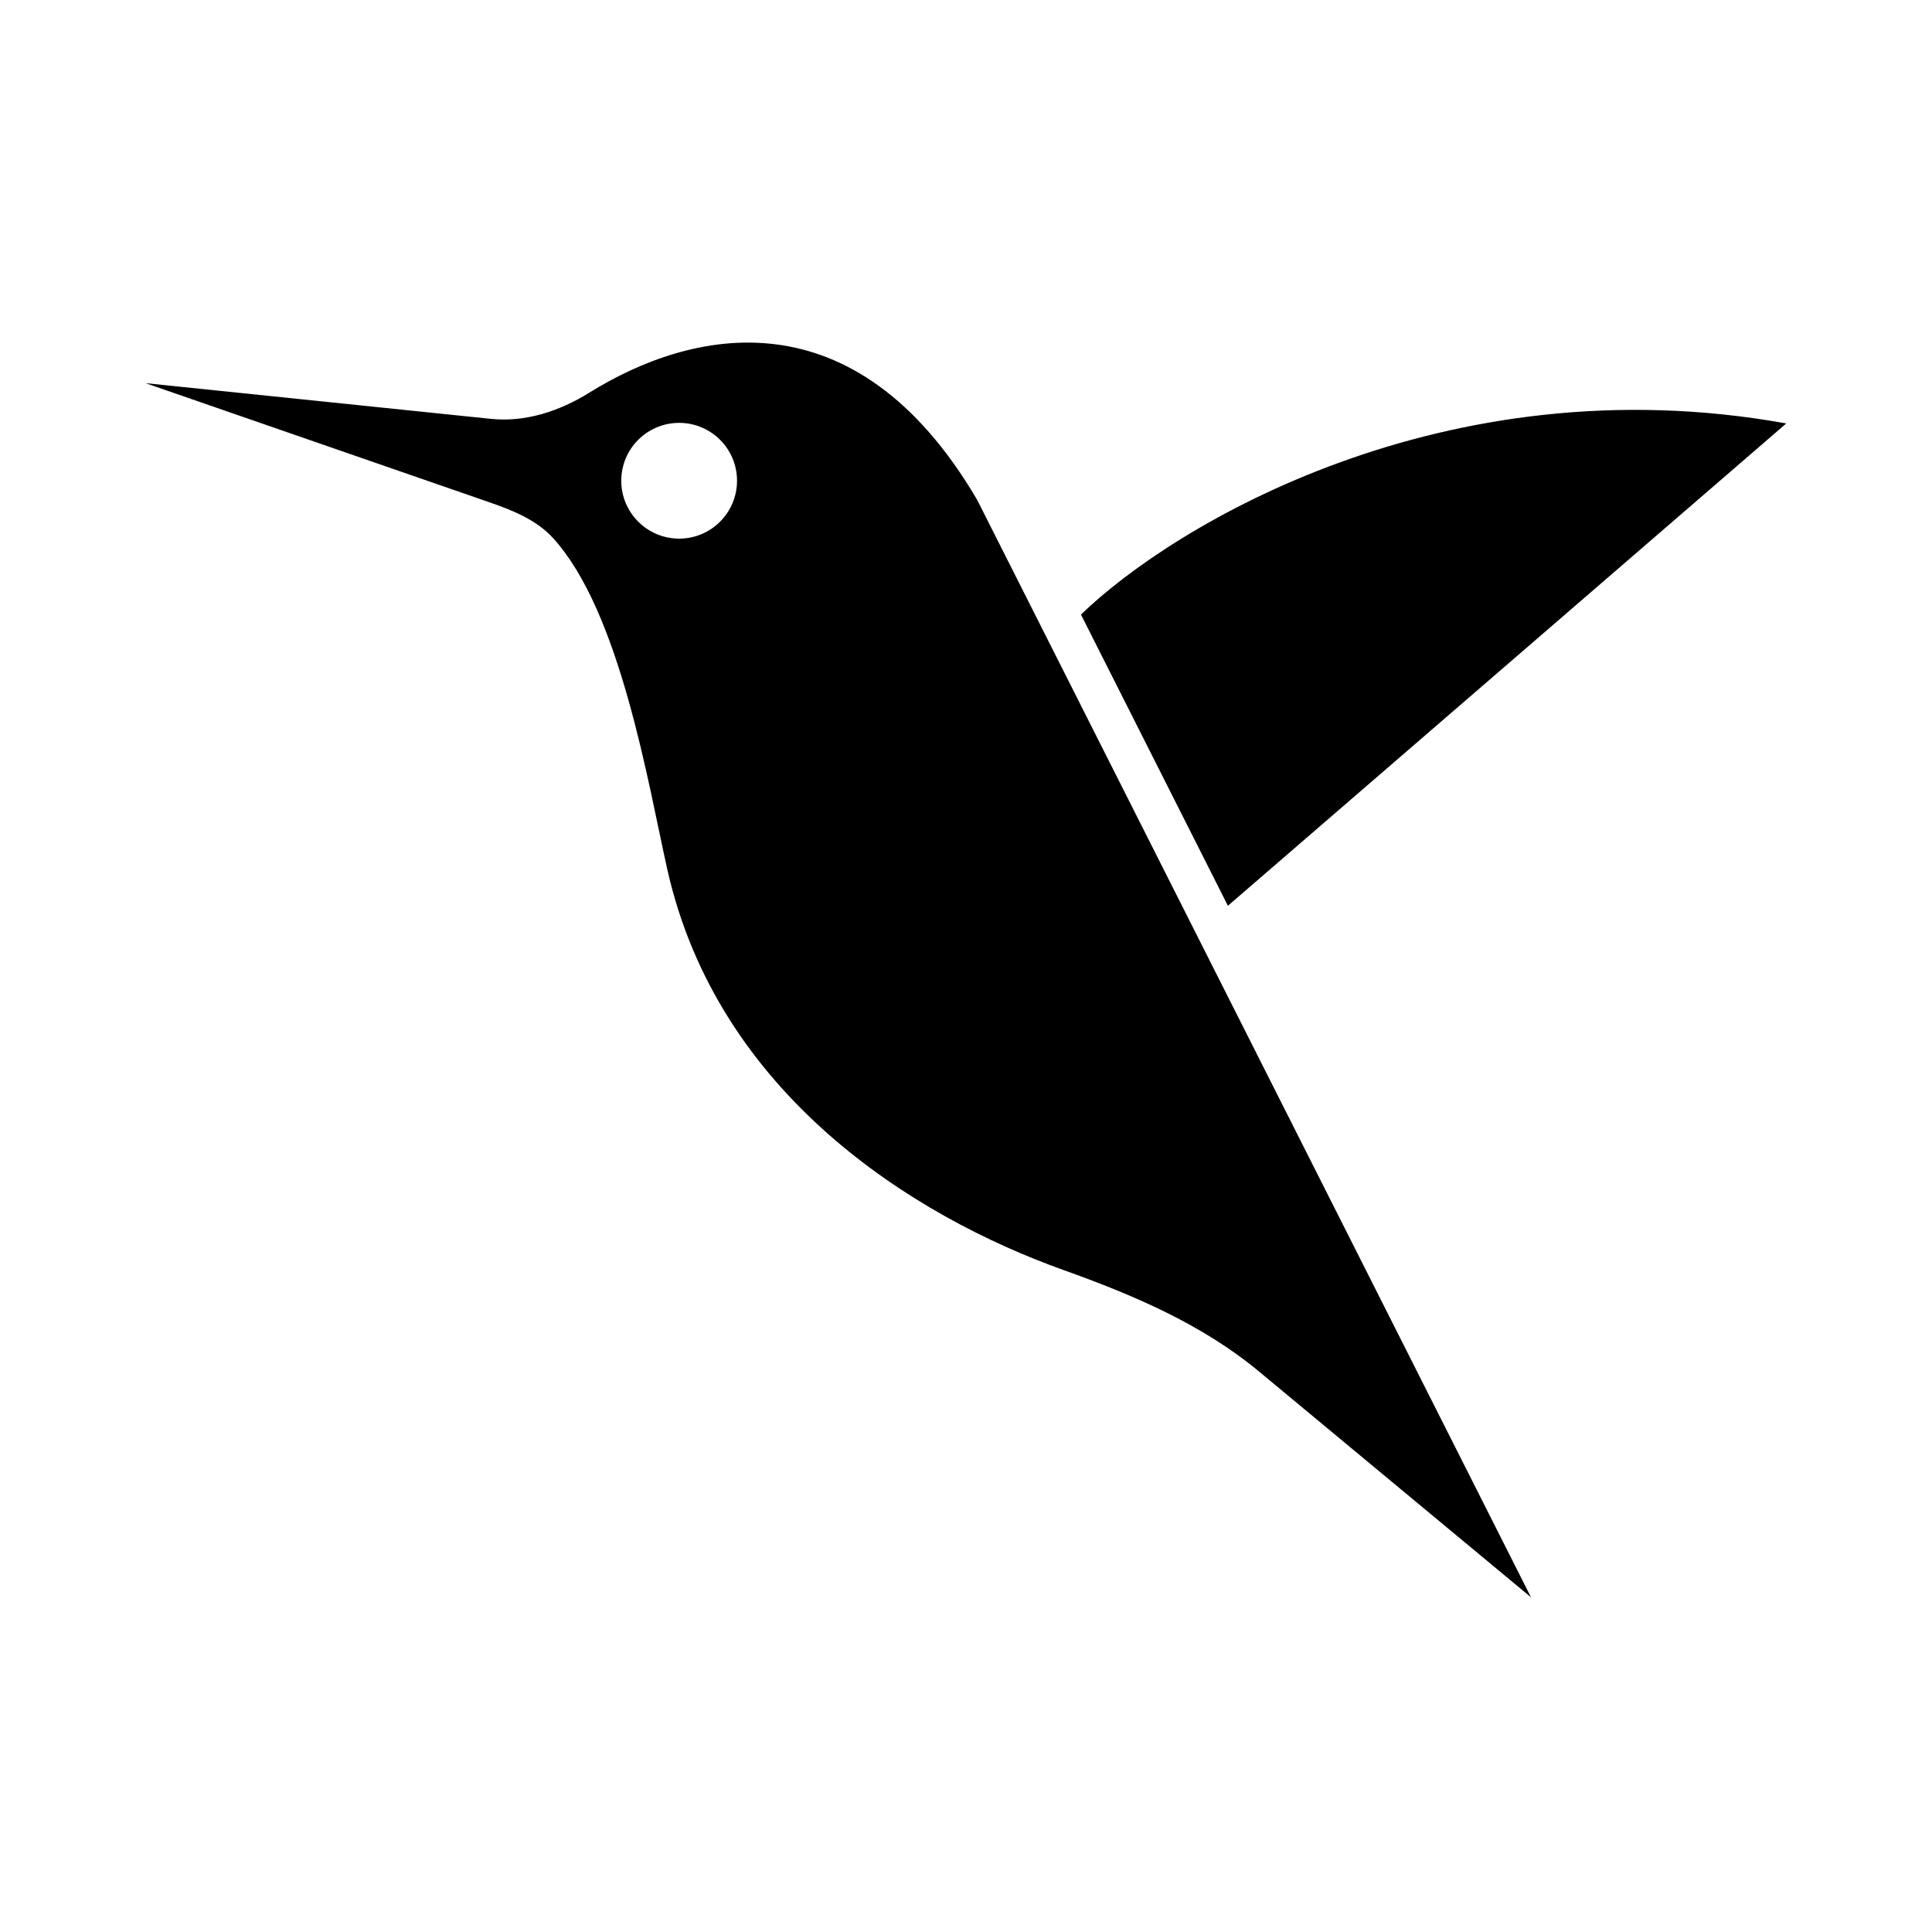 <svg width="81" height="81" viewBox="0 0 81 81" fill="none" xmlns="http://www.w3.org/2000/svg">
<path d="M24.711 16.461C28.972 13.812 35.827 12.208 40.966 20.953L64.188 66.967L52.766 57.486C50.386 55.512 47.495 54.286 44.583 53.245C38.288 50.995 30.083 45.871 27.972 36.429C27.164 32.816 26.002 25.643 23.185 22.557C22.48 21.785 21.479 21.391 20.491 21.049L6.102 16.064L20.583 17.561C22.038 17.711 23.469 17.233 24.711 16.461ZM45.32 25.766C49.18 22.023 60.548 15.167 74.89 17.753L51.48 37.975L45.32 25.766ZM28.474 17.729C27.133 17.729 26.047 18.815 26.047 20.155C26.047 21.495 27.134 22.582 28.474 22.582C29.814 22.582 30.9 21.495 30.9 20.155C30.9 18.815 29.814 17.729 28.474 17.729Z" fill="black"/>
</svg>
